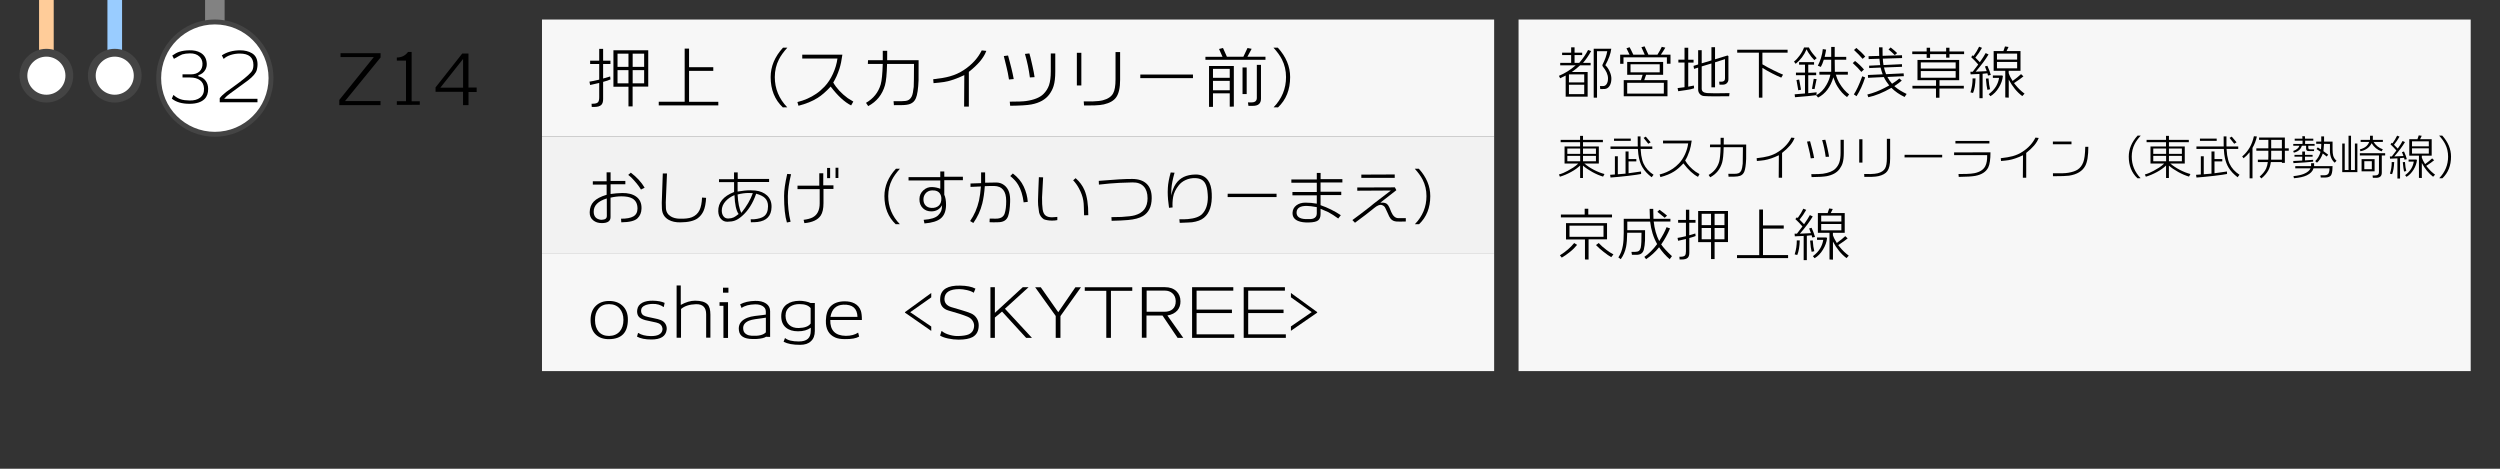 <?xml version="1.0" encoding="utf-8"?>
<!-- Generator: Adobe Illustrator 23.1.0, SVG Export Plug-In . SVG Version: 6.00 Build 0)  -->
<svg version="1.1" id="レイヤー_1" xmlns="http://www.w3.org/2000/svg" xmlns:xlink="http://www.w3.org/1999/xlink" x="0px"
	 y="0px" viewBox="0 0 512 96" style="enable-background:new 0 0 512 96;" xml:space="preserve">
<rect x="0" y="0" width="512" height="96" fill="#333333" stroke="none"/>
<style type="text/css">
	.st0{fill:#828282;}
	.st1{fill:#FFFFFF;}
	.st2{fill:#444444;}
	.st3{fill:#F7F7F7;}
	.st4{fill:#F2F2F2;}
	.st5{fill:#99CCFF;}
	.st6{fill:#FFCC99;}
	.st7{fill:none;}
</style>
<g>
	<rect x="42" y="0" class="st0" width="4" height="16"/>
</g>
<g>
	<circle class="st1" cx="44" cy="16" r="11.5"/>
	<path class="st2" d="M44,5c6.07,0,11,4.93,11,11s-4.93,11-11,11s-11-4.93-11-11S37.93,5,44,5 M44,4c-6.63,0-12,5.37-12,12
		s5.37,12,12,12s12-5.37,12-12S50.63,4,44,4L44,4z"/>
</g>
<rect x="111" y="4" class="st3" width="195" height="24"/>
<rect x="111" y="28" class="st4" width="195" height="24"/>
<rect x="111" y="52" class="st3" width="195" height="24"/>
<g>
	<path d="M123.52,16.77v3.53c0,0.55-0.13,0.95-0.38,1.19c-0.28,0.27-0.75,0.41-1.4,0.41h-0.55l-0.04-0.66h0.28
		c0.51,0,0.86-0.1,1.05-0.31c0.16-0.19,0.24-0.52,0.24-1.01v-2.93c-0.75,0.19-1.37,0.33-1.86,0.42l-0.14-0.69
		c0.46-0.06,1.12-0.2,2-0.41v-3.21h-1.86v-0.67h1.86v-2.42h0.8v2.42h1.5v0.67h-1.5v2.98c0.63-0.17,1.12-0.31,1.44-0.42l0.07,0.6
		C124.72,16.42,124.22,16.58,123.52,16.77z M129.56,17.74v4.05h-0.85v-4.03h-3.08V10.3h7.13v7.43H129.56z M128.71,10.99h-2.24v2.7
		h2.24V10.99z M128.71,14.36h-2.24v2.7h2.24V14.36z M131.92,10.99h-2.35v2.7h2.35V10.99z M131.92,14.36h-2.35v2.7h2.35V14.36z"/>
	<path d="M134.91,21.57v-0.73h5.31V9.95h0.9v3.81h4.96v0.76h-4.96v6.33h5.99v0.73H134.91z"/>
	<path d="M161.25,9.76c-0.77,0.86-1.35,1.66-1.72,2.39c-0.57,1.11-0.85,2.32-0.85,3.64c0,2.36,0.85,4.42,2.55,6.19l-0.91,0.01
		c-1.66-1.57-2.49-3.64-2.49-6.2c0-2.17,0.84-4.18,2.53-6.03H161.25z"/>
	<path d="M174.31,21.59c-1.35-0.68-2.75-1.97-4.19-3.86c-0.97,1.05-1.86,1.82-2.67,2.32c-1.08,0.68-2.39,1.22-3.92,1.61l-0.22-0.76
		c1.43-0.35,2.71-0.92,3.84-1.69c0.58-0.39,1.16-0.89,1.74-1.5c0.66-0.7,1.23-1.57,1.7-2.6c0.47-1.03,0.78-2.07,0.92-3.13h-7.21
		V11.2h8.22c-0.16,1.18-0.36,2.13-0.6,2.87c-0.37,1.13-0.8,2.07-1.27,2.83c0.68,1.19,1.68,2.25,2.98,3.21
		c0.21,0.15,0.59,0.38,1.13,0.69L174.31,21.59z"/>
	<path d="M187.58,20.1c-0.24,0.58-0.63,0.97-1.18,1.18c-0.4,0.16-0.99,0.24-1.78,0.25l-1.55,0.01L183,20.72h1.69
		c0.56,0,0.98-0.06,1.26-0.18c0.34-0.15,0.6-0.43,0.8-0.85c0.16-0.35,0.28-0.98,0.38-1.9c0.03-0.38,0.05-1.95,0.06-4.7h-5.52
		c-0.05,2.08-0.19,3.54-0.43,4.38c-0.55,1.91-1.69,3.33-3.43,4.26l-0.45-0.67c1.51-0.87,2.52-2.12,3.01-3.77
		c0.22-0.77,0.36-2.17,0.42-4.2h-3.05l0.03-0.76h3.02v-1.93h0.91l-0.01,1.93h6.44v0.35c0,2.17,0,3.44-0.01,3.78
		C188.05,18.2,187.87,19.42,187.58,20.1z"/>
	<path d="M201.48,11.49c-0.24,0.39-0.51,0.77-0.81,1.12c-0.6,0.69-1.35,1.4-2.25,2.11v7.11h-0.97l0.04-6.45
		c-1.53,0.74-2.91,1.21-4.14,1.41c-0.62,0.09-1.33,0.17-2.16,0.24l-0.07-0.8c1.39-0.15,2.52-0.34,3.4-0.59
		c1.07-0.3,2.04-0.74,2.9-1.32c1.64-1.08,2.86-2.42,3.64-4l0.94,0.1C201.84,10.84,201.67,11.19,201.48,11.49z"/>
	<path d="M206.64,16.28c-0.14-0.93-0.31-1.77-0.5-2.52c-0.11-0.52-0.3-1.28-0.56-2.28l0.87-0.11c0.07,0.26,0.17,0.66,0.32,1.2
		c0.08,0.32,0.21,0.78,0.36,1.39c0.21,0.83,0.36,1.57,0.48,2.23L206.64,16.28z M214.91,19.32c-0.78,1.06-2.01,1.75-3.68,2.07
		c-0.87,0.16-2.32,0.25-4.35,0.27l-0.08-0.84c1.6,0,2.72-0.04,3.33-0.13c1.64-0.23,2.83-0.71,3.56-1.43
		c0.53-0.52,0.91-1.13,1.15-1.81c0.24-0.72,0.36-1.66,0.36-2.83v-3.67h0.92v3.74c0,1.2-0.11,2.17-0.34,2.91
		C215.61,18.18,215.32,18.75,214.91,19.32z M210.92,15.86c-0.2-1.56-0.53-3.16-1.01-4.82l0.91-0.1c0.1,0.28,0.31,1.14,0.63,2.58
		c0.2,0.87,0.34,1.63,0.43,2.28L210.92,15.86z"/>
	<path d="M220.54,17.5v-6.69h0.92v6.69H220.54z M226.07,21.38c-0.47,0.11-1.13,0.18-1.99,0.21c-0.45,0-1.14,0-2.07,0.01l-0.06-0.83
		c1.29,0,1.86,0,1.71,0.01c1.03-0.04,1.76-0.12,2.2-0.24c1.03-0.27,1.73-0.74,2.1-1.4c0.34-0.6,0.5-1.56,0.5-2.9v-5.57h0.94v5.68
		c0,1.63-0.27,2.82-0.8,3.57C228.12,20.61,227.27,21.1,226.07,21.38z"/>
	<path d="M233.53,16l0.01-0.73h10.78V16H233.53z"/>
	<path d="M246.87,12.26v-0.63h3.5c-0.18-0.41-0.42-0.94-0.71-1.6l0.81-0.2c0.19,0.42,0.45,1.02,0.8,1.79h3.37
		c0.42-0.84,0.7-1.44,0.85-1.79l0.85,0.17c-0.16,0.33-0.45,0.87-0.87,1.62h3.7v0.63H246.87z M251.85,21.85v-2.73h-3.43v2.76h-0.81
		v-8.37h5.08v8.32L251.85,21.85z M251.85,14.11h-3.43v1.82h3.43V14.11z M251.85,16.56h-3.43v1.93h3.43V16.56z M254.47,19.26v-5.45
		h0.85v5.45H254.47z M256.6,21.68h-0.92l-0.1-0.71h0.73c0.73,0,1.09-0.31,1.09-0.94v-6.75h0.85v6.93
		C258.25,21.19,257.7,21.68,256.6,21.68z"/>
	<path d="M260.8,9.76h0.9c1.68,1.85,2.52,3.86,2.52,6.03c0,2.58-0.83,4.64-2.48,6.2l-0.91-0.01c1.7-1.76,2.55-3.83,2.55-6.19
		c0-1.32-0.28-2.53-0.85-3.64C262.15,11.41,261.58,10.61,260.8,9.76z"/>
</g>
<g>
	<path d="M124.78,69.46c-1.14,0.02-2.04-0.28-2.72-0.9c-0.74-0.68-1.11-1.68-1.11-3c0-1.26,0.36-2.24,1.08-2.93
		c0.67-0.65,1.57-0.99,2.7-0.99c1.13-0.01,2.04,0.31,2.74,0.95c0.76,0.7,1.13,1.66,1.12,2.88C128.58,68.1,127.31,69.42,124.78,69.46
		z M124.72,62.29c-0.93,0-1.65,0.31-2.16,0.94c-0.49,0.59-0.72,1.38-0.7,2.37c0.01,0.98,0.26,1.75,0.74,2.32
		c0.51,0.6,1.23,0.89,2.16,0.88c0.92-0.02,1.65-0.33,2.18-0.94c0.49-0.59,0.74-1.37,0.74-2.35c0-0.96-0.26-1.74-0.78-2.33
		C126.38,62.59,125.65,62.29,124.72,62.29z"/>
	<path d="M133.4,69.53c-1.25,0-2.23-0.2-2.94-0.59l0.21-0.74h0.07c0.61,0.4,1.45,0.61,2.52,0.63c1.45,0.02,2.25-0.4,2.41-1.26
		c0.04-0.22,0-0.46-0.11-0.71c-0.15-0.32-0.4-0.54-0.74-0.67c-0.21-0.09-0.59-0.19-1.13-0.29c-0.92-0.19-1.44-0.3-1.55-0.34
		c-0.65-0.18-1.1-0.42-1.34-0.73c-0.21-0.27-0.32-0.63-0.32-1.06c0-0.11,0.01-0.22,0.03-0.34c0.08-0.64,0.45-1.13,1.09-1.46
		c0.55-0.27,1.25-0.4,2.1-0.39c1.01,0.02,1.81,0.17,2.42,0.45l-0.18,0.84h-0.06c-0.59-0.44-1.34-0.65-2.25-0.63
		c-0.6,0.02-1.1,0.12-1.5,0.29c-0.53,0.22-0.81,0.56-0.83,1.01c-0.03,0.63,0.26,1.03,0.85,1.22c0.3,0.1,0.83,0.23,1.61,0.38
		c0.69,0.13,1.22,0.27,1.6,0.42c0.46,0.19,0.79,0.49,0.99,0.9c0.17,0.35,0.23,0.71,0.18,1.09C136.36,68.87,135.31,69.53,133.4,69.53
		z"/>
	<path d="M144.62,69.18v-4.82c0-1.42-0.7-2.1-2.1-2.06c-1.3,0.04-2.31,0.36-3.04,0.98l-0.01,5.89h-0.9v-10.7h0.85v3.98
		c1.04-0.58,2.02-0.87,2.94-0.87c1.19,0,2.03,0.25,2.53,0.74c0.4,0.4,0.6,1.11,0.6,2.11v4.73H144.62z"/>
	<path d="M148.16,69.21v-6.58h-0.8v-0.74h1.74v7.32H148.16z M148.07,59.94v-1.02h1.11v1.02H148.07z"/>
	<path d="M156.91,68.96c-0.36,0.24-1,0.4-1.92,0.46c-0.1,0.01-0.41,0.01-0.92,0.01c-1.66-0.03-2.57-0.59-2.73-1.69
		c-0.03-0.16-0.04-0.31-0.04-0.45c0-1.03,0.6-1.77,1.81-2.23c0.38-0.15,0.88-0.27,1.5-0.35c0.51-0.06,1.02-0.12,1.53-0.18
		c0.06-0.01,0.3-0.04,0.7-0.1v-0.64c0-0.48-0.22-0.85-0.67-1.12c-0.41-0.24-0.92-0.35-1.53-0.34c-1.22,0.03-2.14,0.28-2.76,0.74
		h-0.01l-0.29-0.74c0.8-0.44,1.83-0.68,3.09-0.71c0.92-0.02,1.66,0.16,2.22,0.54s0.83,0.91,0.83,1.59V69
		C157.25,69,156.98,68.98,156.91,68.96z M156.85,65.06c-0.45,0.07-0.75,0.11-0.9,0.13c-0.44,0.06-0.87,0.12-1.3,0.18
		c-0.51,0.08-0.93,0.18-1.26,0.31c-0.79,0.33-1.19,0.83-1.19,1.51c0,0.11,0.01,0.23,0.03,0.35c0.06,0.41,0.28,0.72,0.67,0.94
		c0.29,0.17,0.64,0.26,1.05,0.28c1.42,0.08,2.38-0.15,2.9-0.7V65.06z"/>
	<path d="M163.87,70.62c-1.45,0.01-2.58-0.2-3.39-0.63l0.29-0.77l0.01,0.01c0.55,0.47,1.49,0.7,2.81,0.7c0.83,0,1.45-0.17,1.85-0.53
		c0.41-0.35,0.61-0.91,0.61-1.69v-0.59c-0.67,0.49-1.54,0.73-2.62,0.73c-1.05,0-1.87-0.26-2.48-0.77c-0.63-0.53-0.95-1.3-0.95-2.3
		c0-1.08,0.38-1.9,1.13-2.45c0.64-0.47,1.5-0.71,2.58-0.73c0.37-0.01,0.8,0.04,1.28,0.13c0.48,0.1,0.82,0.21,1.01,0.33h0.88v5.71
		c0,0.93-0.27,1.64-0.8,2.11C165.57,70.38,164.83,70.62,163.87,70.62z M166.01,63.09c-0.43-0.54-1.19-0.81-2.28-0.81
		c-0.77,0-1.41,0.18-1.93,0.53c-0.62,0.44-0.92,1.05-0.92,1.85c0.01,0.81,0.26,1.44,0.74,1.88c0.48,0.44,1.14,0.66,1.96,0.64
		c1.22-0.03,2.03-0.34,2.44-0.92V63.09z"/>
	<path d="M175.75,68.12l0.2,0.81c-0.59,0.36-1.56,0.54-2.93,0.52c-0.83,0-1.49-0.11-1.99-0.34c-1.31-0.58-1.94-1.74-1.89-3.47
		c0.03-1.29,0.35-2.25,0.95-2.88c0.66-0.69,1.61-1.04,2.86-1.05c0.79-0.01,1.47,0.13,2.04,0.42c0.65,0.35,1.09,0.86,1.32,1.55
		c0.14,0.46,0.21,1.07,0.2,1.85h-6.47c-0.05,2.14,1.02,3.22,3.19,3.25C174.25,68.78,175.09,68.56,175.75,68.12z M172.73,62.4
		c-1.48,0.06-2.37,0.89-2.65,2.49h5.53C175.56,63.16,174.6,62.33,172.73,62.4z"/>
	<path d="M185.34,64.03v-0.11l5.38-3.92v0.9l-4.31,3.04l4.31,2.93v0.9L185.34,64.03z"/>
	<path d="M196.35,69.56c-0.74,0-1.47-0.08-2.2-0.24c-0.73-0.16-1.27-0.36-1.62-0.6l0.29-0.92h0.07c0.38,0.34,0.93,0.6,1.65,0.8
		c0.63,0.17,1.22,0.24,1.75,0.22c0.92-0.03,1.6-0.14,2.04-0.32c0.71-0.3,1.1-0.85,1.16-1.65c0.04-0.34-0.04-0.69-0.22-1.02
		c-0.23-0.44-0.6-0.76-1.11-0.97c-0.87-0.36-2.16-0.78-3.86-1.25c-1.18-0.33-1.76-1.09-1.76-2.28c0-0.16,0.01-0.32,0.03-0.49
		c0.21-1.61,1.56-2.4,4.06-2.35c1.33,0.02,2.38,0.22,3.14,0.62l-0.35,0.85c-0.28-0.21-0.74-0.4-1.39-0.55
		c-0.58-0.13-1.1-0.2-1.55-0.2c-1.95,0-2.97,0.63-3.05,1.89c-0.05,0.88,0.41,1.47,1.36,1.79c0.23,0.07,0.91,0.28,2.04,0.6
		c0.85,0.25,1.53,0.48,2.03,0.69c0.54,0.23,0.95,0.6,1.23,1.09c0.23,0.41,0.35,0.86,0.35,1.36c0,1.14-0.42,1.94-1.27,2.41
		C198.52,69.38,197.58,69.56,196.35,69.56z"/>
	<path d="M211.34,69.19h-1.19l-4.93-5.38l-1.47,1.22v4.17h-0.91V58.82h0.91v5.25l5.71-5.25h1.19l-4.84,4.41L211.34,69.19z"/>
	<path d="M212,58.83h1.15l3.58,5.11l3.51-5.11h1.13v0.01l-4.19,5.89v4.47h-0.97v-4.49L212,58.83z"/>
	<path d="M227.52,59.56v9.63h-0.95v-9.63h-4.41v-0.73h9.73v0.73H227.52z"/>
	<path d="M241.16,69.18l-3.08-4.56h-3.28v4.55h-0.95V58.81h4.7c1.01,0,1.8,0.28,2.38,0.83c0.55,0.53,0.83,1.22,0.83,2.07
		c0.01,0.73-0.2,1.34-0.62,1.85c-0.48,0.55-1.16,0.9-2.06,1.05l3.25,4.58H241.16z M238.6,59.52h-3.77v4.33h3.64
		c0.72,0,1.28-0.18,1.68-0.53c0.44-0.38,0.65-0.94,0.64-1.67c-0.02-0.69-0.26-1.23-0.71-1.61C239.67,59.69,239.17,59.52,238.6,59.52
		z"/>
	<path d="M244.14,69.21V58.82h8.44v0.71h-7.52v3.88h7.24v0.71h-7.24v4.35h7.71v0.73H244.14z"/>
	<path d="M254.71,69.21V58.82h8.44v0.71h-7.52v3.88h7.24v0.71h-7.24v4.35h7.71v0.73H254.71z"/>
	<path d="M264.38,67.75v-0.9l4.26-2.93l-4.26-3.04V60l5.38,3.92v0.11L264.38,67.75z"/>
</g>
<g>
	<path d="M130.57,44.7c-0.55,0.54-1.66,0.81-3.33,0.83l-0.05-0.74c1.12,0.01,1.96-0.15,2.52-0.47s0.84-0.85,0.85-1.59
		c0-1-0.36-1.69-1.07-2.09c-0.52-0.29-1.26-0.43-2.21-0.43c-0.72,0-1.46,0.09-2.24,0.27v3.99c0,0.81-0.6,1.22-1.79,1.22
		c-0.7,0-1.28-0.18-1.74-0.55c-0.51-0.4-0.76-0.96-0.74-1.68c0.02-0.89,0.29-1.62,0.83-2.18c0.54-0.56,1.42-1.03,2.64-1.39V37.8
		h-2.83v-0.68h2.83l-0.01-1.82h0.82v1.75h3.02v0.69h-3.02v1.99c0.74-0.11,1.53-0.18,2.37-0.2c1.21-0.02,2.17,0.23,2.86,0.73
		c0.77,0.55,1.14,1.38,1.1,2.47C131.36,43.54,131.09,44.19,130.57,44.7z M124.27,40.64c-1.79,0.55-2.69,1.45-2.68,2.7
		c0,1.01,0.51,1.56,1.52,1.68c0.35-0.02,0.6-0.06,0.77-0.13c0.27-0.12,0.4-0.34,0.4-0.66L124.27,40.64z M131.27,38.82
		c-0.45-0.77-1.13-1.61-2.03-2.52c-0.13-0.11-0.33-0.27-0.58-0.48l0.53-0.46c1.22,0.92,2.17,1.95,2.83,3.08L131.27,38.82z"/>
	<path d="M142.92,44.68c-0.75,0.56-1.95,0.85-3.61,0.86c-0.94,0.01-1.72-0.16-2.35-0.51c-0.88-0.49-1.35-1.25-1.4-2.3
		c-0.02-0.36-0.03-0.75-0.03-1.18c0-0.18,0.07-2.19,0.21-6.02h0.86c-0.17,3.61-0.25,5.59-0.25,5.94c0,0.42,0.01,0.81,0.03,1.17
		c0.04,0.75,0.38,1.31,1.01,1.69c0.48,0.29,1.07,0.44,1.77,0.46c1.09,0.03,1.93-0.06,2.51-0.29c0.74-0.29,1.27-0.78,1.6-1.47
		c0.29-0.61,0.46-1.46,0.51-2.57l0.83,0.06c-0.06,1.11-0.23,2-0.52,2.67C143.82,43.79,143.43,44.29,142.92,44.68z"/>
	<path d="M155.14,45.46c-0.37,0.04-0.83,0.06-1.36,0.06l-0.04-0.62c0.4,0.01,0.62,0.01,0.65,0.01c0.95-0.09,1.64-0.29,2.07-0.61
		c0.55-0.41,0.82-1.08,0.83-2.03c0.01-0.71-0.19-1.27-0.61-1.69c-0.37-0.38-0.98-0.68-1.82-0.91c-0.68,1.98-1.66,3.51-2.92,4.6
		c-0.52,0.45-1.01,0.76-1.47,0.92c-0.38,0.14-0.87,0.21-1.47,0.22c-0.54,0.02-0.98-0.17-1.34-0.57c-0.36-0.39-0.54-0.92-0.56-1.57
		c-0.05-1.76,1.03-3.08,3.24-3.95c-0.01-0.55-0.01-1.23,0-2.02h-3.09V36.7h3.08v-1.39h0.75l0.01,1.33h6.42v0.64h-6.45
		c0,0.38,0,1.03,0,1.95c0.98-0.17,1.85-0.26,2.63-0.26c0.36,0,0.69,0.02,1.01,0.05c1.01,0.12,1.8,0.46,2.39,1.01
		c0.64,0.61,0.95,1.4,0.92,2.39C157.97,44.22,157.02,45.23,155.14,45.46z M150.42,39.96c-0.74,0.31-1.33,0.72-1.79,1.22
		c-0.54,0.59-0.81,1.23-0.81,1.94c0,0.46,0.11,0.84,0.32,1.14c0.25,0.35,0.6,0.51,1.05,0.49c0.41-0.01,0.76-0.09,1.07-0.23
		c0.24-0.11,0.58-0.34,1.01-0.69C150.78,43.16,150.49,41.87,150.42,39.96z M151.06,39.83c0.09,1.71,0.34,2.96,0.77,3.77
		c1.1-1.37,1.88-2.72,2.35-4.04c-0.27-0.03-0.54-0.04-0.81-0.04C152.63,39.52,151.86,39.62,151.06,39.83z"/>
	<path d="M162.01,35.68c-0.42,1.77-0.65,3.26-0.66,4.48c-0.03,1.86,0.16,3.61,0.56,5.25l-0.75,0.16c-0.39-1.25-0.58-3.06-0.58-5.43
		c0-1.14,0.21-2.64,0.64-4.52L162.01,35.68z M170.69,38.69h-2.04v2.92c0,1.13-0.19,1.97-0.57,2.54c-0.59,0.88-1.7,1.4-3.34,1.55
		l-0.16-0.68c0.78-0.1,1.39-0.26,1.83-0.49c0.97-0.5,1.46-1.46,1.46-2.89v-2.9l-4.54-0.01v-0.7h4.46v-2.55h0.82l-0.01,2.48h2.09
		V38.69z M169.39,36.48v-2.09h0.62v2.09H169.39z M171.12,36.46v-2.11h0.58v2.11H171.12z"/>
	<path d="M184.3,34.56c-0.72,0.8-1.25,1.54-1.6,2.22c-0.53,1.03-0.79,2.16-0.79,3.38c0,2.19,0.79,4.11,2.37,5.75l-0.84,0.01
		c-1.54-1.46-2.31-3.38-2.31-5.76c0-2.01,0.78-3.88,2.35-5.6H184.3z"/>
	<path d="M193.39,36.9v2.98c0.24,0.51,0.36,1.2,0.36,2.07c-0.01,1.27-0.37,2.19-1.08,2.78c-0.68,0.56-1.79,0.91-3.34,1.03
		l-0.16-0.74c1.44-0.1,2.42-0.4,2.95-0.91c0.31-0.3,0.52-0.61,0.64-0.91c0.1-0.26,0.16-0.65,0.18-1.18
		c-0.47,0.84-1.21,1.27-2.21,1.27c-0.69,0-1.25-0.21-1.69-0.62c-0.5-0.46-0.75-1.09-0.74-1.89c0.01-0.74,0.28-1.34,0.82-1.82
		s1.14-0.69,1.82-0.65c0.61,0.03,1.15,0.15,1.63,0.35v-1.7h-6.5v-0.69h6.5v-1.16h0.82v1.09h3.81v0.7H193.39z M192.57,39.76
		c-0.3-0.55-0.87-0.8-1.69-0.77c-0.58,0.03-1.04,0.25-1.36,0.66c-0.27,0.35-0.4,0.74-0.4,1.17c0,0.52,0.14,0.94,0.43,1.25
		s0.69,0.48,1.21,0.51c0.65,0.03,1.16-0.14,1.53-0.49c0.37-0.35,0.53-0.88,0.5-1.57C192.77,40.24,192.7,39.99,192.57,39.76z"/>
	<path d="M206.45,44.29c-0.28,0.77-0.91,1.18-1.89,1.22c-0.8,0.03-1.43,0.03-1.9,0l0.03-0.74c0.03,0,0.44,0,1.25,0.01
		c0.98,0.01,1.59-0.35,1.82-1.07c0.21-0.64,0.31-1.49,0.31-2.55c0-2.02-0.82-3.04-2.47-3.07c-0.37-0.01-1.01,0-1.91,0.04
		c-0.1,1.37-0.27,2.55-0.52,3.55c-0.36,1.46-0.98,2.79-1.83,3.99l-0.66-0.4c0.86-1.23,1.46-2.63,1.82-4.19
		c0.18-0.83,0.31-1.79,0.39-2.89c-0.63,0.03-1.34,0.06-2.13,0.09v-0.7l2.17-0.07v-2.2h0.82l0.01,2.11l2.17-0.04
		c0.64-0.02,1.2,0.15,1.69,0.51s0.83,0.84,1.03,1.44c0.18,0.54,0.26,1.23,0.22,2.07C206.83,42.65,206.69,43.61,206.45,44.29z
		 M209.64,41.44c-0.18-1.44-0.55-2.63-1.1-3.56c-0.37-0.64-0.92-1.25-1.64-1.83l0.53-0.52c1.01,0.76,1.76,1.66,2.24,2.7
		c0.47,1.01,0.74,2.04,0.82,3.11L209.64,41.44z"/>
	<path d="M216.54,45.08c-0.35,0.07-0.71,0.1-1.08,0.1c-0.62,0-1.18-0.09-1.68-0.27c-0.51-0.34-0.84-0.81-0.98-1.43
		c-0.02-0.15-0.05-0.38-0.09-0.69c-0.09-0.48-0.13-1.03-0.13-1.65c0-0.29,0.01-0.7,0.04-1.21c0.03-0.57,0.04-0.97,0.04-1.2
		c0.01-0.4,0.04-1.21,0.1-2.44l0.87,0.03c-0.07,0.94-0.14,2.31-0.22,4.11c-0.01,1.01,0.03,1.82,0.12,2.43
		c0.09,0.61,0.29,1.04,0.62,1.29c0.29,0.23,0.73,0.35,1.3,0.35c0.18,0,0.39-0.01,0.62-0.04l0.47-0.04L216.54,45.08z M222.02,44.09
		c-0.02-0.55-0.03-1.11-0.05-1.68c-0.01-0.56-0.05-1.01-0.11-1.35c-0.13-0.8-0.43-1.63-0.9-2.5c-0.33-0.61-0.72-1.15-1.18-1.64
		l0.51-0.43c0.81,0.71,1.42,1.53,1.82,2.47c0.52,1.23,0.78,2.93,0.77,5.11L222.02,44.09z"/>
	<path d="M234.09,44.24c-0.73,0.43-1.76,0.71-3.08,0.82c-0.87,0.08-1.98,0.13-3.35,0.16l-0.04-0.75c0.47,0,1.16-0.01,2.08-0.04
		c1.3-0.08,2.21-0.19,2.72-0.34c1.73-0.49,2.6-1.65,2.6-3.48c0-1.03-0.25-1.83-0.75-2.39c-0.55-0.61-1.34-0.89-2.38-0.86l-2.64,0.09
		c-1.25,0.06-2.64,0.18-4.19,0.36l-0.03-0.77c3.12-0.27,5.41-0.4,6.86-0.39c1.26,0.01,2.22,0.33,2.9,0.95
		c0.74,0.68,1.1,1.68,1.08,3.02C235.85,42.33,235.25,43.53,234.09,44.24z"/>
	<path d="M246.57,44.6c-0.58,0.48-1.4,0.78-2.44,0.92c-0.19,0.03-1.03,0.06-2.52,0.12l-0.08-0.73c0.88,0,1.45-0.01,1.73-0.04
		c1.4-0.12,2.38-0.47,2.94-1.04c0.78-0.79,1.17-1.95,1.17-3.47c0-0.19-0.01-0.39-0.03-0.6c-0.06-1.01-0.24-1.76-0.55-2.27
		c-0.39-0.64-1.04-0.98-1.96-1.01c-0.72-0.03-1.39,0.1-2.02,0.39c-0.57,0.26-1.04,0.62-1.4,1.08c-0.64,0.81-1.02,1.6-1.15,2.39
		c-0.13,0.78-0.16,1.5-0.11,2.14l-0.73,0.08c-0.18-1.19-0.27-2.27-0.27-3.25c0-0.29,0.01-0.58,0.03-0.87
		c0.04-0.84,0.24-1.88,0.58-3.12l0.79,0.05c-0.36,1.28-0.58,2.36-0.64,3.22c-0.03,0.42-0.03,0.9-0.03,1.44
		c0.38-1.91,1.24-3.17,2.57-3.8c0.64-0.3,1.42-0.47,2.33-0.49c1.14-0.03,2.02,0.36,2.61,1.17c0.48,0.65,0.74,1.56,0.78,2.74
		C248.27,42,247.73,43.66,246.57,44.6z"/>
	<path d="M251.42,40.36l0.01-0.68h10.01v0.68H251.42z"/>
	<path d="M270.45,37.39v1.87h4.24v0.69h-4.24v2.07c1.49,0.51,2.87,1.2,4.15,2.05l-0.53,0.68c-0.69-0.51-1.37-0.94-2.03-1.3
		c-0.33-0.14-0.86-0.37-1.59-0.69v1.09c0,0.61-0.17,1.04-0.51,1.29c-0.34,0.26-0.96,0.4-1.85,0.42c-0.93,0.03-1.68-0.07-2.25-0.31
		c-0.78-0.33-1.16-0.89-1.13-1.69c0.03-0.62,0.29-1.12,0.78-1.5c0.49-0.37,1.11-0.56,1.86-0.56c0.78,0,1.56,0.07,2.33,0.21V40h-4.99
		v-0.68h4.99v-1.89h-5.21v-0.68h5.21v-1.34h0.78v1.27h4.46v0.69H270.45z M267.59,42.17c-1.3,0-1.98,0.42-2.05,1.26
		c-0.06,0.9,0.55,1.38,1.85,1.44c0.76,0.04,1.3,0,1.6-0.12c0.46-0.18,0.69-0.53,0.69-1.04v-1.29
		C268.79,42.26,268.1,42.17,267.59,42.17z"/>
	<path d="M286.04,45.37c-0.52-0.03-0.93-0.22-1.22-0.56c-0.19-0.22-0.4-0.6-0.62-1.16c-0.11-0.23-0.27-0.57-0.47-1.01
		c-0.13-0.33-0.39-0.55-0.77-0.66c-0.19-0.06-0.42-0.03-0.68,0.08s-0.54,0.29-0.83,0.53c-0.99,0.82-2.31,1.83-3.95,3.03l-0.53-0.55
		c0.87-0.62,2.09-1.55,3.67-2.78c0.36-0.32,0.93-0.77,1.7-1.35c1.06-0.8,1.89-1.44,2.51-1.92l-6.88,0.04V38.4l7.7-0.03l0.3,0.58
		c-0.43,0.32-1.53,1.17-3.28,2.56c0.14-0.01,0.26-0.01,0.38-0.01c0.48,0,0.83,0.11,1.05,0.34c0.16,0.15,0.31,0.4,0.47,0.75
		c0.08,0.19,0.19,0.46,0.33,0.81c0.35,0.81,0.81,1.24,1.38,1.27c0.33,0.02,0.87,0.02,1.61,0v0.69
		C287.09,45.39,286.47,45.39,286.04,45.37z M278.8,36.44v-0.68l6.84-0.03v0.7H278.8z"/>
	<path d="M289.75,34.56h0.83c1.56,1.72,2.34,3.58,2.34,5.6c0,2.39-0.77,4.31-2.3,5.76l-0.85-0.01c1.58-1.64,2.37-3.55,2.37-5.75
		c0-1.22-0.26-2.35-0.79-3.38C291,36.1,290.46,35.36,289.75,34.56z"/>
</g>
<g>
	<path d="M70.66,20.7h7.27v0.83h-8.44v-1.06l7.07-8.79h-6.82V10.9h8.2v0.87L70.66,20.7z"/>
	<path d="M81.27,21.47v-0.74h1.88v-8.32h-1.88v-0.63c0.98-0.01,1.75-0.39,2.3-1.15h0.73v10.11h1.67v0.73H81.27z"/>
	<path d="M95.95,18.83v2.7h-1.12v-2.73H89.2V17.9l5.47-6.94h1.27v6.96h1.68v0.92H95.95z M94.84,12.07l-4.66,5.89h4.66V12.07z"/>
</g>
<rect x="311" y="4" class="st3" width="195" height="72"/>
<g>
	<path d="M324.2,12.88h1.56v0.5h-2.16c-0.46,0.45-1.03,0.9-1.7,1.37h3.25v5.05h-4.5v-4.33c-0.37,0.19-0.74,0.38-1.13,0.56l-0.25-0.5
		c1.21-0.5,2.35-1.22,3.43-2.15h-3.17v-0.5h2.24v-1.6h-1.85v-0.49h1.85v-1.1h0.7v1.1h1.56v0.49h-1.56v1.6h0.95
		c0.78-0.9,1.38-1.78,1.81-2.64l0.64,0.22C325.32,11.44,324.76,12.24,324.2,12.88z M324.45,15.24h-3.13v1.63h3.13V15.24z
		 M324.45,17.36h-3.13v1.92h3.13V17.36z M328.63,18.23c-0.15,0.01-0.45,0.01-0.9,0.01l-0.06-0.61h0.61c0.35,0,0.62-0.16,0.8-0.49
		c0.16-0.28,0.24-0.64,0.24-1.08c0-0.77-0.36-1.58-1.07-2.44c-0.02-0.03-0.04-0.08-0.07-0.16c-0.02-0.08-0.02-0.16,0.02-0.23
		c0.5-0.96,0.82-1.88,0.97-2.75h-2.1V20h-0.68V9.98h3.6c-0.12,1.01-0.53,2.14-1.22,3.38c0.34,0.3,0.62,0.71,0.86,1.22
		c0.26,0.55,0.39,1.08,0.38,1.58c-0.01,0.59-0.14,1.08-0.38,1.45S329.05,18.2,328.63,18.23z"/>
	<path d="M341.38,13.06v-1.32h-8.89v1.32h-0.68v-1.86h1.93c-0.31-0.65-0.52-1.08-0.64-1.31l0.64-0.22c0.18,0.32,0.44,0.83,0.76,1.52
		h2.34c-0.27-0.65-0.5-1.16-0.68-1.52l0.65-0.18c0.38,0.78,0.64,1.35,0.78,1.7h1.86c0.42-0.68,0.71-1.21,0.88-1.6l0.73,0.17
		c-0.18,0.32-0.48,0.8-0.91,1.43h1.97v1.86H341.38z M332.54,19.71v-3.3h3.53l0.34-1.09h-3.16v-2.64h7.36v2.64h-3.49l-0.38,1.09h4.76
		v3.3H332.54z M333.25,16.96v2.21h7.5l0.01-2.21H333.25z M339.91,13.16h-5.98v1.66h5.98V13.16z"/>
	<path d="M343.7,18.68l-0.13-0.64c0.3-0.04,0.77-0.1,1.42-0.18v-5.05h-1.26v-0.59h1.26V9.77h0.76v2.46h1.09v0.59h-1.09v4.93
		c0.5-0.08,0.88-0.16,1.15-0.23l0.05,0.56c-0.37,0.14-0.9,0.26-1.6,0.36C344.79,18.52,344.24,18.6,343.7,18.68z M354.13,19.71
		c-2.5,0.04-4.21,0.03-5.14-0.04c-0.3-0.02-0.56-0.13-0.8-0.35c-0.27-0.26-0.41-0.58-0.41-0.98v-4.49l-0.84,0.26l-0.11-0.62
		l0.95-0.29v-2.92h0.73v2.69l1.99-0.6v-2.7h0.74v2.47l2.56-0.78l0.18,0.13v4.74c0,0.31-0.1,0.58-0.31,0.79
		c-0.2,0.22-0.49,0.32-0.86,0.32h-0.66l-0.06-0.61h0.46c0.49,0,0.73-0.23,0.73-0.68v-3.94l-2.04,0.65v5.12h-0.74v-4.88l-1.99,0.6
		v4.57c0,0.53,0.36,0.82,1.09,0.89c0.67,0.06,2.21,0.06,4.61,0.01L354.13,19.71z"/>
	<path d="M360.94,10.79v2.38c0.58,0.36,1.33,0.76,2.24,1.21c0.84,0.42,1.5,0.72,1.99,0.91l-0.37,0.61
		c-1.18-0.49-2.47-1.15-3.86-1.99V20h-0.72v-9.22h-4.44v-0.6h10.32v0.6H360.94z"/>
	<path d="M371.58,12.31c-0.18-0.18-0.39-0.4-0.62-0.68c-0.43-0.55-0.76-1.06-0.97-1.54c-0.52,1.22-1.27,2.21-2.24,2.98l-0.34-0.46
		c0.38-0.29,0.75-0.68,1.12-1.19c0.42-0.56,0.73-1.13,0.94-1.7h1c0.19,0.46,0.55,1,1.07,1.6c0.11,0.13,0.28,0.32,0.52,0.59
		L371.58,12.31z M375.78,14.7h2.66v0.59h-2.46c0.18,0.62,0.39,1.15,0.64,1.58c0.64,1.1,1.34,1.92,2.09,2.46l-0.44,0.55
		c-0.75-0.54-1.4-1.26-1.94-2.14c-0.34-0.54-0.62-1.17-0.86-1.9c-0.59,2-1.64,3.38-3.13,4.14l-0.4-0.49
		c-0.73,0.11-2.17,0.25-4.33,0.42l-0.06-0.6c0.67-0.04,1.38-0.1,2.11-0.17V15.4h-1.85v-0.53h1.85v-1.62h-1.21v-0.52h3.07v0.52h-1.19
		v1.62h1.62v0.53h-1.62v3.68c0.44-0.04,1.01-0.1,1.72-0.18L372,19.49c0.84-0.46,1.53-1.16,2.06-2.11c0.42-0.74,0.69-1.44,0.79-2.09
		h-2.24V14.7h2.42v-2.46h-1.52c-0.19,0.61-0.39,1.1-0.6,1.46l-0.62-0.24c0.23-0.42,0.44-0.93,0.64-1.55
		c0.22-0.72,0.34-1.34,0.38-1.86l0.68,0.11c-0.06,0.42-0.16,0.91-0.3,1.49h1.34V9.61h0.72v2.04h2.36v0.59h-2.36
		C375.75,12.74,375.76,13.56,375.78,14.7z M368.29,18.49l-0.37-2.1l0.55-0.1l0.38,2.08L368.29,18.49z M371.62,18.24l-0.53-0.04
		l0.36-2.05l0.59,0.05L371.62,18.24z"/>
	<path d="M381.2,14.73c-0.4-0.51-0.99-1.12-1.76-1.82l0.48-0.42c0.73,0.58,1.34,1.16,1.82,1.75L381.2,14.73z M380.22,19.7
		l-0.55-0.37c0.5-0.73,1.08-1.96,1.72-3.71l0.59,0.24C381.5,17.35,380.91,18.63,380.22,19.7z M381.46,12.05
		c-0.46-0.54-1.04-1.15-1.76-1.81l0.48-0.42c0.71,0.57,1.32,1.16,1.82,1.76L381.46,12.05z M389.53,11.31l0.02,0.58l-3.95,0.12
		c0.02,0.46,0.07,0.89,0.14,1.31l3.78-0.18l0.02,0.54l-3.7,0.14c0.12,0.5,0.26,0.95,0.43,1.37l3.59-0.17l0.05,0.58l-3.37,0.16
		c0.28,0.52,0.6,0.98,0.95,1.39c0.63-0.39,1.13-0.75,1.5-1.08l0.49,0.44c-0.38,0.34-0.88,0.71-1.52,1.13c0.1,0.1,0.18,0.16,0.23,0.2
		c0.54,0.46,1.31,0.93,2.29,1.4l-0.42,0.62c-1.05-0.5-1.95-1.12-2.7-1.87c-1.73,0.99-3.3,1.63-4.73,1.92l-0.2-0.55
		c1.22-0.3,2.4-0.76,3.54-1.36c0.3-0.15,0.61-0.32,0.94-0.5c-0.44-0.54-0.81-1.11-1.1-1.72l-3.24,0.16l-0.02-0.58l3.02-0.14
		c-0.17-0.46-0.31-0.92-0.42-1.38l-2.34,0.1l-0.02-0.49l2.27-0.11c-0.07-0.42-0.12-0.86-0.16-1.31l-2.2,0.07l-0.02-0.59l2.18-0.06
		c-0.02-0.36-0.03-0.95-0.04-1.76h0.72c0,0.65,0.01,1.23,0.02,1.74c1.23-0.04,1.89-0.06,1.98-0.06L389.53,11.31z M388.05,11.28
		c-0.38-0.38-0.81-0.77-1.28-1.16l0.43-0.4c0.5,0.38,0.95,0.77,1.34,1.15L388.05,11.28z"/>
	<path d="M399.25,11.09v0.72h-0.68v-0.72h-3.29v0.76h-0.7v-0.76h-2.95v-0.55h2.95V9.77h0.7v0.77h3.29V9.77h0.68v0.77h3v0.55H399.25z
		 M397.2,18.13v1.88h-0.71v-1.88h-4.81l-0.02-0.56h4.84v-1.15h-3.8v-4.15h8.54v4.15h-4.03v1.15h4.98v0.56H397.2z M400.52,12.78
		h-7.14v1.26h7.14V12.78z M400.52,14.56h-7.14v1.36h7.14V14.56z"/>
	<path d="M407.14,15.47c-0.02-0.11-0.06-0.26-0.12-0.46c-0.26,0.03-0.58,0.06-0.98,0.1v5h-0.65v-4.96c-0.8,0.05-1.4,0.08-1.81,0.08
		l-0.05-0.54c0.13,0,0.29,0,0.48,0c0.41-0.52,0.78-1.01,1.13-1.48c-0.46-0.54-0.95-1.05-1.45-1.51l0.31-0.38
		c0.03,0.02,0.09,0.07,0.18,0.14c0.49-0.68,0.87-1.31,1.14-1.9l0.59,0.24c-0.39,0.7-0.84,1.37-1.36,2c0.34,0.32,0.64,0.63,0.92,0.94
		c0.55-0.78,0.95-1.41,1.19-1.87l0.59,0.28c-0.62,1.05-1.5,2.22-2.63,3.53c0.9-0.03,1.65-0.07,2.26-0.11
		c-0.14-0.38-0.26-0.7-0.37-0.96l0.5-0.14c0.34,0.76,0.58,1.39,0.7,1.88L407.14,15.47z M404.08,19.04l-0.53-0.12
		c0.3-0.94,0.44-1.89,0.43-2.86h0.61C404.55,17.35,404.38,18.35,404.08,19.04z M407.02,18.4c-0.11-0.42-0.22-1.18-0.31-2.3
		l0.54-0.04c0.06,0.93,0.17,1.67,0.32,2.22L407.02,18.4z M407.64,19.7l-0.35-0.42c0.66-0.48,1.16-1.02,1.52-1.63
		c0.31-0.54,0.51-1.11,0.6-1.7h-1.27v-0.5h1.92l0.13,0.14c-0.08,0.79-0.36,1.57-0.83,2.34C408.88,18.72,408.3,19.31,407.64,19.7z
		 M414.16,19.68c-1.09-0.82-2.01-1.95-2.77-3.38v3.7l-0.71-0.04V14.5h-2.38v-4.04h2l0.32-0.95l0.73,0.11l-0.41,0.84h2.86v4.04h-2.42
		v0.48c0.15,0.47,0.42,1,0.8,1.6c0.74-0.54,1.32-1,1.73-1.4l0.49,0.46c-0.4,0.34-1.04,0.8-1.93,1.38c0.12,0.15,0.22,0.28,0.3,0.37
		c0.56,0.7,1.18,1.29,1.86,1.79L414.16,19.68z M413.11,10.98h-4.13v1.22h4.13V10.98z M413.11,12.69h-4.13v1.3h4.13V12.69z"/>
</g>
<g>
	<path d="M328.31,36.17c-0.71-0.21-1.44-0.52-2.2-0.94s-1.39-0.85-1.92-1.31v2.54h-0.58V33.9c-0.49,0.47-1.1,0.91-1.85,1.32
		c-0.75,0.41-1.51,0.74-2.29,0.97l-0.2-0.46c0.62-0.17,1.22-0.42,1.8-0.75c0.52-0.29,0.89-0.51,1.11-0.65
		c0.41-0.27,0.76-0.55,1.04-0.84h-2.8v-3.5h3.18v-0.87h-3.98v-0.48h3.98v-0.82h0.6v0.82h4.07v0.48h-4.07v0.87h3.24v3.5h-2.97
		c0.59,0.49,1.24,0.92,1.93,1.28c0.77,0.4,1.5,0.69,2.2,0.87L328.31,36.17z M323.62,30.42h-2.63v1.09h2.63V30.42z M323.62,31.92
		h-2.63v1.11h2.63V31.92z M326.85,30.42h-2.65v1.09h2.65V30.42z M326.85,31.92h-2.65v1.11h2.65V31.92z"/>
	<path d="M329.84,36.36l-0.09-0.56c0.19-0.01,0.51-0.04,0.98-0.07v-3.72h0.6v3.68c0.63-0.05,1.16-0.09,1.58-0.13v-4.54h0.62v1.55
		h1.59v0.49h-1.59v2.42c0.71-0.09,1.56-0.21,2.55-0.36l0.02,0.51c-0.41,0.09-1.29,0.22-2.63,0.38
		C332.02,36.18,330.81,36.29,329.84,36.36z M338.26,36.3c-0.81-0.62-1.43-1.28-1.85-1.98c-0.33-0.54-0.58-1.2-0.75-1.98
		c-0.1-0.42-0.17-1.03-0.22-1.84h-5.61V30h5.59l-0.01-0.31c-0.01-0.44-0.02-1.02-0.01-1.75h0.58c-0.01,0.77-0.01,1.37,0,1.78
		l0.01,0.28h2.4v0.5H336c0.03,0.51,0.07,0.94,0.12,1.27c0.12,0.73,0.28,1.31,0.49,1.76c0.42,0.9,1.1,1.65,2.04,2.26L338.26,36.3z
		 M330.55,28.85v-0.47h3.43v0.47H330.55z M337.57,29.44c-0.21-0.27-0.53-0.67-0.96-1.2l0.45-0.26c0.41,0.46,0.74,0.85,0.99,1.17
		L337.57,29.44z"/>
	<path d="M347.75,36.22c-0.97-0.49-1.96-1.41-2.99-2.76c-0.69,0.75-1.33,1.3-1.91,1.66c-0.77,0.49-1.71,0.87-2.8,1.15l-0.16-0.54
		c1.02-0.25,1.93-0.66,2.74-1.21c0.41-0.28,0.83-0.64,1.24-1.07c0.47-0.5,0.88-1.12,1.22-1.85c0.34-0.74,0.55-1.48,0.65-2.23h-5.15
		V28.8h5.87c-0.11,0.84-0.26,1.52-0.43,2.05c-0.27,0.81-0.57,1.48-0.91,2.02c0.49,0.85,1.2,1.61,2.13,2.29
		c0.15,0.11,0.42,0.27,0.81,0.49L347.75,36.22z"/>
	<path d="M357.23,35.16c-0.17,0.41-0.45,0.69-0.84,0.84c-0.29,0.11-0.71,0.17-1.27,0.18l-1.11,0.01l-0.05-0.59h1.21
		c0.4,0,0.7-0.04,0.9-0.13c0.24-0.11,0.43-0.31,0.57-0.61c0.11-0.25,0.2-0.7,0.27-1.36c0.02-0.27,0.03-1.39,0.04-3.36h-3.94
		c-0.03,1.49-0.14,2.53-0.31,3.13c-0.39,1.37-1.21,2.38-2.45,3.04l-0.32-0.48c1.08-0.62,1.8-1.52,2.15-2.69
		c0.16-0.55,0.26-1.55,0.3-3h-2.18l0.02-0.54h2.16v-1.38h0.65l-0.01,1.38h4.6v0.25c0,1.55,0,2.45-0.01,2.7
		C357.56,33.8,357.43,34.67,357.23,35.16z"/>
	<path d="M367.16,29.01c-0.17,0.28-0.37,0.55-0.58,0.8c-0.43,0.49-0.96,1-1.61,1.51v5.08h-0.69l0.03-4.61
		c-1.09,0.53-2.08,0.86-2.96,1.01c-0.44,0.07-0.95,0.12-1.54,0.17l-0.05-0.57c0.99-0.11,1.8-0.25,2.43-0.42
		c0.77-0.21,1.46-0.53,2.07-0.94c1.17-0.77,2.04-1.73,2.6-2.86l0.67,0.07C367.41,28.54,367.29,28.8,367.16,29.01z"/>
	<path d="M370.84,32.43c-0.1-0.67-0.22-1.27-0.36-1.8c-0.08-0.37-0.21-0.92-0.4-1.63l0.62-0.08c0.05,0.19,0.12,0.47,0.23,0.86
		c0.06,0.23,0.15,0.56,0.26,0.99c0.15,0.59,0.26,1.12,0.34,1.59L370.84,32.43z M376.75,34.6c-0.56,0.76-1.44,1.25-2.63,1.48
		c-0.62,0.11-1.66,0.18-3.11,0.19l-0.06-0.6c1.15,0,1.94-0.03,2.38-0.09c1.17-0.17,2.02-0.51,2.54-1.02
		c0.38-0.37,0.65-0.8,0.82-1.29c0.17-0.51,0.26-1.19,0.26-2.02v-2.62h0.66v2.67c0,0.86-0.08,1.55-0.24,2.08
		C377.25,33.79,377.04,34.19,376.75,34.6z M373.9,32.13c-0.14-1.11-0.38-2.26-0.72-3.44l0.65-0.07c0.07,0.2,0.22,0.81,0.45,1.84
		c0.14,0.62,0.24,1.16,0.31,1.63L373.9,32.13z"/>
	<path d="M380.77,33.3v-4.78h0.66v4.78H380.77z M384.72,36.07c-0.33,0.08-0.81,0.13-1.42,0.15c-0.32,0-0.81,0-1.48,0.01l-0.04-0.59
		c0.92,0,1.33,0,1.22,0.01c0.73-0.03,1.26-0.08,1.57-0.17c0.73-0.19,1.23-0.53,1.5-1c0.24-0.43,0.36-1.12,0.36-2.07v-3.98h0.67v4.06
		c0,1.17-0.19,2.02-0.57,2.55C386.18,35.53,385.58,35.87,384.72,36.07z"/>
	<path d="M390.05,32.23l0.01-0.52h7.7v0.52H390.05z"/>
	<path d="M407.2,34.28c-0.45,0.91-1.34,1.49-2.67,1.74c-0.65,0.12-1.78,0.19-3.38,0.21l-0.05-0.59c0.41,0,0.96-0.01,1.66-0.02
		c0.65-0.02,1.18-0.07,1.59-0.15c1.13-0.23,1.87-0.72,2.24-1.45c0.28-0.55,0.41-1.3,0.38-2.25h-6.77v-0.56l7.45-0.01
		C407.65,32.62,407.5,33.65,407.2,34.28z M400.47,29.38v-0.51h6.96v0.51H400.47z"/>
	<path d="M417.16,29.01c-0.17,0.28-0.37,0.55-0.58,0.8c-0.43,0.49-0.96,1-1.61,1.51v5.08h-0.69l0.03-4.61
		c-1.09,0.53-2.08,0.86-2.96,1.01c-0.44,0.07-0.95,0.12-1.54,0.17l-0.05-0.57c0.99-0.11,1.8-0.25,2.43-0.42
		c0.77-0.21,1.46-0.53,2.07-0.94c1.17-0.77,2.04-1.73,2.6-2.86l0.67,0.07C417.41,28.54,417.29,28.8,417.16,29.01z"/>
	<path d="M420.43,29.55v-0.56h3.81v0.56H420.43z M423.73,35.98c-0.5,0.07-1.59,0.11-3.28,0.11l-0.01-0.61
		c1.48,0.04,2.53,0.01,3.15-0.1c0.83-0.14,1.47-0.36,1.92-0.65c0.51-0.34,0.9-0.85,1.15-1.52c0.24-0.62,0.37-1.67,0.4-3.15
		l0.63,0.01c0,1.81-0.21,3.12-0.64,3.91C426.47,35.06,425.37,35.73,423.73,35.98z"/>
	<path d="M438.42,27.77c-0.55,0.61-0.96,1.18-1.23,1.71c-0.41,0.79-0.61,1.66-0.61,2.6c0,1.69,0.61,3.16,1.82,4.42l-0.65,0.01
		c-1.19-1.12-1.78-2.6-1.78-4.43c0-1.55,0.6-2.98,1.81-4.31H438.42z"/>
	<path d="M448.31,36.17c-0.71-0.21-1.44-0.52-2.2-0.94s-1.39-0.85-1.92-1.31v2.54h-0.58V33.9c-0.49,0.47-1.1,0.91-1.85,1.32
		c-0.75,0.41-1.51,0.74-2.29,0.97l-0.2-0.46c0.62-0.17,1.22-0.42,1.8-0.75c0.52-0.29,0.89-0.51,1.11-0.65
		c0.41-0.27,0.76-0.55,1.04-0.84h-2.8v-3.5h3.18v-0.87h-3.98v-0.48h3.98v-0.82h0.6v0.82h4.07v0.48h-4.07v0.87h3.24v3.5h-2.97
		c0.59,0.49,1.24,0.92,1.93,1.28c0.77,0.4,1.5,0.69,2.2,0.87L448.31,36.17z M443.62,30.42h-2.63v1.09h2.63V30.42z M443.62,31.92
		h-2.63v1.11h2.63V31.92z M446.85,30.42h-2.65v1.09h2.65V30.42z M446.85,31.92h-2.65v1.11h2.65V31.92z"/>
	<path d="M449.84,36.36l-0.09-0.56c0.19-0.01,0.51-0.04,0.98-0.07v-3.72h0.6v3.68c0.63-0.05,1.16-0.09,1.58-0.13v-4.54h0.62v1.55
		h1.59v0.49h-1.59v2.42c0.71-0.09,1.56-0.21,2.55-0.36l0.02,0.51c-0.41,0.09-1.29,0.22-2.63,0.38
		C452.02,36.18,450.81,36.29,449.84,36.36z M458.26,36.3c-0.81-0.62-1.43-1.28-1.85-1.98c-0.33-0.54-0.58-1.2-0.75-1.98
		c-0.1-0.42-0.17-1.03-0.22-1.84h-5.61V30h5.59l-0.01-0.31c-0.01-0.44-0.02-1.02-0.01-1.75h0.58c-0.01,0.77-0.01,1.37,0,1.78
		l0.01,0.28h2.4v0.5H456c0.03,0.51,0.07,0.94,0.12,1.27c0.12,0.73,0.28,1.31,0.49,1.76c0.42,0.9,1.1,1.65,2.04,2.26L458.26,36.3z
		 M450.55,28.85v-0.47h3.43v0.47H450.55z M457.57,29.44c-0.21-0.27-0.53-0.67-0.96-1.2l0.45-0.26c0.41,0.46,0.74,0.85,0.99,1.17
		L457.57,29.44z"/>
	<path d="M461.31,30.29v6.23h-0.59v-5.34c-0.39,0.49-0.81,0.9-1.24,1.23l-0.28-0.37c1.23-1.03,2.03-2.41,2.4-4.14l0.61,0.05
		C462.03,28.79,461.73,29.57,461.31,30.29z M467.94,30.87v2.49h-0.61v-0.17h-2.26c-0.09,0.66-0.26,1.21-0.49,1.65
		c-0.33,0.61-0.81,1.18-1.45,1.7l-0.35-0.37c0.66-0.59,1.11-1.15,1.34-1.7c0.15-0.34,0.26-0.77,0.33-1.28h-2.04V32.7h2.13
		c0.01-0.25,0.02-0.5,0.02-0.74v-1.09h-2.46v-0.49h2.46v-1.74h-1.9v-0.48h5.28v2.22h0.8v0.49H467.94z M467.33,30.87h-2.19v1
		c0,0.33-0.01,0.61-0.02,0.83h2.21V30.87z M467.33,28.64h-2.19v1.74h2.19V28.64z"/>
	<path d="M472.74,29.85v0.42c0,0.19,0.11,0.29,0.32,0.31h0.88l-0.04,0.36h-1.09c-0.35,0-0.52-0.17-0.52-0.51v-0.58h-0.87
		c-0.21,0.72-0.75,1.19-1.64,1.42l-0.13-0.35c0.69-0.24,1.12-0.6,1.27-1.07h-1.26v-0.37h1.89l0.02-0.67h-1.61l-0.01-0.41h1.59
		l-0.03-0.5h0.53l0.03,0.5h1.69l0.01,0.41h-1.67l-0.02,0.67h1.95v0.37H472.74z M469.7,33.41l-0.05-0.44
		c0.41-0.01,1.03-0.04,1.85-0.09v-0.79h-1.59v-0.37h1.59v-0.69h0.56v0.69h1.56v0.37h-1.56v0.76c0.76-0.05,1.32-0.09,1.67-0.12v0.38
		C472.78,33.22,471.44,33.32,469.7,33.41z M477.66,34.94c-0.03,0.35-0.11,0.64-0.22,0.88c-0.17,0.34-0.57,0.52-1.22,0.54
		c-0.15,0.01-0.46,0.01-0.93,0l-0.06-0.46H476c0.57,0,0.9-0.21,0.98-0.63c0.02-0.07,0.05-0.19,0.08-0.34
		c0.01-0.07,0.02-0.22,0.02-0.46h-3.27c-0.17,0.6-0.63,1.08-1.38,1.44c-0.64,0.31-1.52,0.5-2.63,0.59l-0.1-0.43
		c0.89-0.09,1.6-0.24,2.13-0.46c0.71-0.29,1.17-0.67,1.38-1.14h-3.14v-0.45h3.24v-0.59h0.62v0.59h3.78
		C477.71,34.33,477.69,34.63,477.66,34.94z M478.15,33.32c-0.65-0.54-0.98-1.37-0.98-2.48v-1.36l-1.21-0.02
		c-0.01,0.33-0.05,0.83-0.12,1.5c0.46,0.33,0.78,0.57,0.97,0.72l-0.3,0.38c-0.18-0.15-0.45-0.36-0.8-0.63
		c-0.29,0.81-0.68,1.44-1.19,1.89L474.15,33c0.51-0.49,0.88-1.13,1.1-1.91c-0.39-0.27-0.67-0.46-0.83-0.57l0.26-0.34
		c0.15,0.09,0.37,0.24,0.65,0.43c0.04-0.29,0.06-0.56,0.06-0.79v-0.36l-1.03-0.01V29h1.03v-1.07h0.58V29h1.74v1.58
		c0,0.57,0.05,1.02,0.14,1.34c0.12,0.39,0.34,0.72,0.67,1L478.15,33.32z"/>
	<path d="M482.79,35.25l-3.1,0.01v-5.87h0.51v5.43h0.78V27.8h0.51v7.02h0.79v-5.43h0.51V35.25z M488.01,29.07h-1.9
		c0.44,0.71,1.07,1.21,1.89,1.51L487.75,31c-0.88-0.3-1.56-0.86-2.04-1.67c-0.45,0.89-1.21,1.44-2.29,1.65l-0.13-0.38
		c0.56-0.15,1-0.36,1.32-0.64c0.26-0.23,0.46-0.53,0.6-0.89h-1.75v-0.42h1.92V27.8h0.58v0.85h2.05V29.07z M488.48,31.84h-0.69v3.53
		c0,0.7-0.39,1.05-1.16,1.05h-0.67l-0.06-0.49h0.52c0.53,0,0.79-0.23,0.79-0.69v-3.4h-3.91v-0.47h5.18V31.84z M483.65,35.09v-2.5
		h2.67v2.5H483.65z M485.75,33.02h-1.54v1.63h1.54V33.02z"/>
	<path d="M492.45,32.69c-0.02-0.09-0.05-0.22-0.1-0.38c-0.21,0.03-0.49,0.05-0.82,0.08v4.17h-0.54v-4.13
		c-0.67,0.04-1.17,0.06-1.51,0.07l-0.04-0.45c0.11,0,0.24,0,0.4,0c0.34-0.43,0.65-0.84,0.94-1.23c-0.39-0.45-0.79-0.87-1.21-1.26
		l0.26-0.32c0.03,0.02,0.08,0.06,0.15,0.12c0.41-0.57,0.72-1.09,0.95-1.58l0.49,0.2c-0.33,0.59-0.7,1.14-1.13,1.67
		c0.28,0.27,0.54,0.53,0.77,0.78c0.46-0.65,0.79-1.17,0.99-1.56l0.49,0.23c-0.52,0.87-1.25,1.85-2.19,2.94
		c0.75-0.03,1.37-0.06,1.88-0.09c-0.11-0.32-0.22-0.59-0.31-0.8l0.42-0.12c0.29,0.63,0.48,1.16,0.58,1.57L492.45,32.69z
		 M489.9,35.67l-0.44-0.1c0.25-0.78,0.37-1.57,0.36-2.38h0.51C490.29,34.26,490.14,35.09,489.9,35.67z M492.35,35.13
		c-0.09-0.35-0.18-0.99-0.26-1.92l0.45-0.03c0.05,0.77,0.14,1.39,0.27,1.85L492.35,35.13z M492.86,36.22l-0.29-0.35
		c0.55-0.4,0.97-0.85,1.27-1.36c0.26-0.45,0.43-0.93,0.5-1.42h-1.06v-0.42h1.6l0.11,0.12c-0.07,0.66-0.3,1.31-0.69,1.95
		C493.89,35.4,493.41,35.89,492.86,36.22z M498.3,36.2c-0.91-0.69-1.68-1.63-2.31-2.82v3.08l-0.59-0.03v-4.55h-1.98v-3.37h1.67
		l0.27-0.79l0.61,0.09l-0.34,0.7h2.38v3.37h-2.02v0.4c0.13,0.39,0.35,0.84,0.67,1.33c0.62-0.45,1.1-0.84,1.44-1.17l0.41,0.38
		c-0.33,0.29-0.87,0.67-1.61,1.15c0.1,0.13,0.18,0.23,0.25,0.31c0.47,0.58,0.98,1.08,1.55,1.49L498.3,36.2z M497.42,28.95h-3.44
		v1.02h3.44V28.95z M497.42,30.38h-3.44v1.08h3.44V30.38z"/>
	<path d="M499.53,27.77h0.64c1.2,1.32,1.8,2.76,1.8,4.31c0,1.84-0.59,3.32-1.77,4.43l-0.65-0.01c1.21-1.26,1.82-2.73,1.82-4.42
		c0-0.94-0.2-1.81-0.61-2.6C500.49,28.95,500.08,28.38,499.53,27.77z"/>
</g>
<g>
	<path d="M321.52,51.6c-0.59,0.48-1.15,0.86-1.67,1.16l-0.38-0.47c1.24-0.78,2.21-1.62,2.92-2.52l0.6,0.38
		C322.59,50.64,322.11,51.13,321.52,51.6z M319.67,44.53v-0.6h4.87v-1.18h0.74v1.18h4.86v0.6H319.67z M325.34,49.03v4.13l-0.74-0.02
		v-4.1h-3.88V45.7h8.4v3.32H325.34z M328.4,46.22h-6.97v2.28h6.97V46.22z M329.98,52.67c-0.4-0.22-0.93-0.59-1.59-1.11
		c-0.66-0.52-1.17-0.98-1.53-1.37l0.55-0.42c0.42,0.46,0.97,0.94,1.63,1.44c0.46,0.35,0.93,0.65,1.39,0.89L329.98,52.67z"/>
	<path d="M341.95,53.09c-0.83-0.72-1.56-1.54-2.17-2.45c-0.78,0.97-1.67,1.78-2.66,2.44l-0.36-0.47c0.93-0.64,1.8-1.51,2.62-2.62
		c-0.77-1.37-1.24-2.9-1.43-4.61h-4.68v1.76h3.64c0,1.2,0,1.9-0.01,2.1c-0.03,0.71-0.11,1.33-0.24,1.86
		c-0.18,0.73-0.68,1.09-1.5,1.09h-0.94l-0.1-0.61h0.74c0.35,0,0.61-0.07,0.79-0.2c0.17-0.13,0.29-0.35,0.37-0.65
		c0.12-0.56,0.17-1.58,0.16-3.06h-2.93c-0.02,1.22-0.09,2.18-0.23,2.88c-0.19,0.95-0.56,1.8-1.09,2.53l-0.49-0.36
		c0.46-0.69,0.76-1.5,0.92-2.42c0.12-0.66,0.18-1.53,0.18-2.62v-2.87h5.36c-0.03-0.47-0.05-1.15-0.06-2.04h0.74
		c0,0.79,0.02,1.47,0.05,2.04h3.47v0.56h-3.42c0.16,1.5,0.53,2.84,1.12,4c0.7-1.07,1.21-2.02,1.51-2.84l0.71,0.25
		c-0.49,1.17-1.09,2.26-1.81,3.28c0.45,0.66,1.18,1.46,2.2,2.4L341.95,53.09z M340.93,44.6c-0.34-0.27-0.84-0.68-1.5-1.22l0.44-0.42
		c0.62,0.45,1.13,0.85,1.54,1.2L340.93,44.6z"/>
	<path d="M345.97,48.75v3.02c0,0.47-0.11,0.81-0.32,1.02c-0.24,0.23-0.64,0.35-1.2,0.35h-0.47l-0.04-0.56h0.24
		c0.44,0,0.74-0.09,0.9-0.26c0.14-0.16,0.2-0.45,0.2-0.86v-2.51c-0.64,0.16-1.17,0.28-1.6,0.36l-0.12-0.59
		c0.39-0.06,0.96-0.17,1.72-0.35v-2.75h-1.6v-0.58h1.6v-2.08h0.68v2.08h1.28v0.58h-1.28v2.56c0.54-0.14,0.96-0.26,1.24-0.36
		l0.06,0.52C347,48.45,346.57,48.59,345.97,48.75z M351.15,49.58v3.47h-0.73v-3.46h-2.64v-6.38h6.11v6.37H351.15z M350.42,43.79
		h-1.92v2.32h1.92V43.79z M350.42,46.69h-1.92V49h1.92V46.69z M353.17,43.79h-2.02v2.32h2.02V43.79z M353.17,46.69h-2.02V49h2.02
		V46.69z"/>
	<path d="M355.74,52.87v-0.62h4.55v-9.34h0.77v3.26h4.25v0.65h-4.25v5.42h5.14v0.62H355.74z"/>
	<path d="M371.14,48.64c-0.02-0.11-0.06-0.26-0.12-0.46c-0.26,0.03-0.58,0.06-0.98,0.1v5h-0.65v-4.96c-0.8,0.05-1.4,0.08-1.81,0.08
		l-0.05-0.54c0.13,0,0.29,0,0.48,0c0.41-0.52,0.78-1.01,1.13-1.48c-0.46-0.54-0.95-1.05-1.45-1.51L368,44.5
		c0.03,0.02,0.09,0.07,0.18,0.14c0.49-0.68,0.87-1.31,1.14-1.9l0.59,0.24c-0.39,0.7-0.84,1.37-1.36,2c0.34,0.32,0.64,0.63,0.92,0.94
		c0.55-0.78,0.95-1.41,1.19-1.87l0.59,0.28c-0.62,1.05-1.5,2.22-2.63,3.53c0.9-0.03,1.65-0.07,2.26-0.11
		c-0.14-0.38-0.26-0.7-0.37-0.96l0.5-0.14c0.34,0.76,0.58,1.39,0.7,1.88L371.14,48.64z M368.08,52.22l-0.53-0.12
		c0.3-0.94,0.44-1.89,0.43-2.86h0.61C368.55,50.53,368.38,51.52,368.08,52.22z M371.02,51.57c-0.11-0.42-0.22-1.18-0.31-2.3
		l0.54-0.04c0.06,0.93,0.17,1.67,0.32,2.22L371.02,51.57z M371.63,52.88l-0.35-0.42c0.66-0.48,1.16-1.02,1.52-1.63
		c0.31-0.54,0.51-1.11,0.6-1.7h-1.27v-0.5h1.92l0.13,0.14c-0.08,0.79-0.36,1.57-0.83,2.34C372.88,51.9,372.3,52.49,371.63,52.88z
		 M378.16,52.86c-1.09-0.82-2.01-1.95-2.77-3.38v3.7l-0.71-0.04v-5.46h-2.38v-4.04h2l0.32-0.95l0.73,0.11l-0.41,0.84h2.86v4.04
		h-2.42v0.48c0.15,0.47,0.42,1,0.8,1.6c0.74-0.54,1.32-1,1.73-1.4l0.49,0.46c-0.4,0.34-1.04,0.8-1.93,1.38
		c0.12,0.15,0.22,0.28,0.3,0.37c0.56,0.7,1.18,1.29,1.86,1.79L378.16,52.86z M377.11,44.15h-4.13v1.22h4.13V44.15z M377.11,45.87
		h-4.13v1.3h4.13V45.87z"/>
</g>
<g>
	<path d="M41.88,20.29c-0.65,0.63-1.66,0.96-3.01,0.97c-1.6,0.01-2.82-0.35-3.68-1.06l0.32-0.74h0.03c0.47,0.42,0.96,0.71,1.48,0.88
		c0.47,0.15,1.07,0.23,1.82,0.24c0.9,0.02,1.6-0.17,2.13-0.57c0.58-0.44,0.85-1.07,0.81-1.9c-0.04-0.74-0.31-1.3-0.81-1.67
		c-0.5-0.38-1.18-0.57-2.04-0.57h-1.55v-0.64h1.68c0.77,0,1.37-0.2,1.8-0.6c0.42-0.4,0.63-0.94,0.61-1.62
		c-0.02-0.57-0.23-1.05-0.64-1.44c-0.47-0.44-1.11-0.65-1.92-0.64c-0.63,0.01-1.15,0.08-1.58,0.21c-0.18,0.06-0.75,0.36-1.71,0.91
		l-0.34-0.67c0.5-0.36,0.98-0.62,1.43-0.77c0.61-0.2,1.31-0.3,2.1-0.31c0.9-0.02,1.64,0.15,2.24,0.49c0.79,0.45,1.22,1.17,1.29,2.17
		c0.04,0.49-0.06,0.92-0.28,1.32c-0.31,0.56-0.78,0.93-1.43,1.12v0.22c0.64,0.13,1.14,0.44,1.5,0.94c0.33,0.46,0.49,1,0.5,1.64
		C42.64,19.08,42.39,19.79,41.88,20.29z"/>
	<path d="M52.59,14.33c-0.16,0.62-0.76,1.33-1.79,2.13c-0.83,0.61-2.08,1.52-3.75,2.74c-0.41,0.29-0.79,0.63-1.15,1.04h6.83v0.71H45
		V20.1c0.31-0.4,0.75-0.83,1.33-1.27c0.02-0.01,0.52-0.37,1.51-1.09c1.79-1.29,2.99-2.27,3.58-2.95c0.32-0.35,0.48-0.85,0.48-1.48
		c0-1.56-0.93-2.34-2.8-2.34c-0.65,0-1.27,0.1-1.86,0.29c-0.62,0.2-1.09,0.47-1.43,0.81l-0.38-0.73c1-0.67,2.23-1.02,3.71-1.04
		c0.97,0,1.78,0.2,2.44,0.59c0.69,0.4,1.07,1.05,1.15,1.96C52.77,13.28,52.73,13.78,52.59,14.33z"/>
</g>
<g>
	<rect x="22" y="0" class="st5" width="3" height="16"/>
</g>
<g>
	<circle class="st1" cx="23.5" cy="15.5" r="4.7"/>
	<path class="st2" d="M23.5,11.6c2.15,0,3.9,1.75,3.9,3.9s-1.75,3.9-3.9,3.9s-3.9-1.75-3.9-3.9S21.35,11.6,23.5,11.6 M23.5,10
		c-3.04,0-5.5,2.46-5.5,5.5s2.46,5.5,5.5,5.5s5.5-2.46,5.5-5.5S26.54,10,23.5,10L23.5,10z"/>
</g>
<g>
	<rect x="8" y="0" class="st6" width="3" height="16"/>
</g>
<g>
	<circle class="st1" cx="9.5" cy="15.5" r="4.7"/>
	<path class="st2" d="M9.5,11.6c2.15,0,3.9,1.75,3.9,3.9s-1.75,3.9-3.9,3.9s-3.9-1.75-3.9-3.9S7.35,11.6,9.5,11.6 M9.5,10
		C6.46,10,4,12.46,4,15.5S6.46,21,9.5,21c3.04,0,5.5-2.46,5.5-5.5S12.54,10,9.5,10L9.5,10z"/>
</g>
<g>
	<rect x="379.3" y="40.85" class="st7" width="25.02" height="30.64"/>
</g>
<g>
</g>
<g>
</g>
<g>
</g>
<g>
</g>
<g>
</g>
<g>
</g>
<g>
</g>
<g>
</g>
<g>
</g>
<g>
</g>
<g>
</g>
<g>
</g>
<g>
</g>
<g>
</g>
<g>
</g>
</svg>
